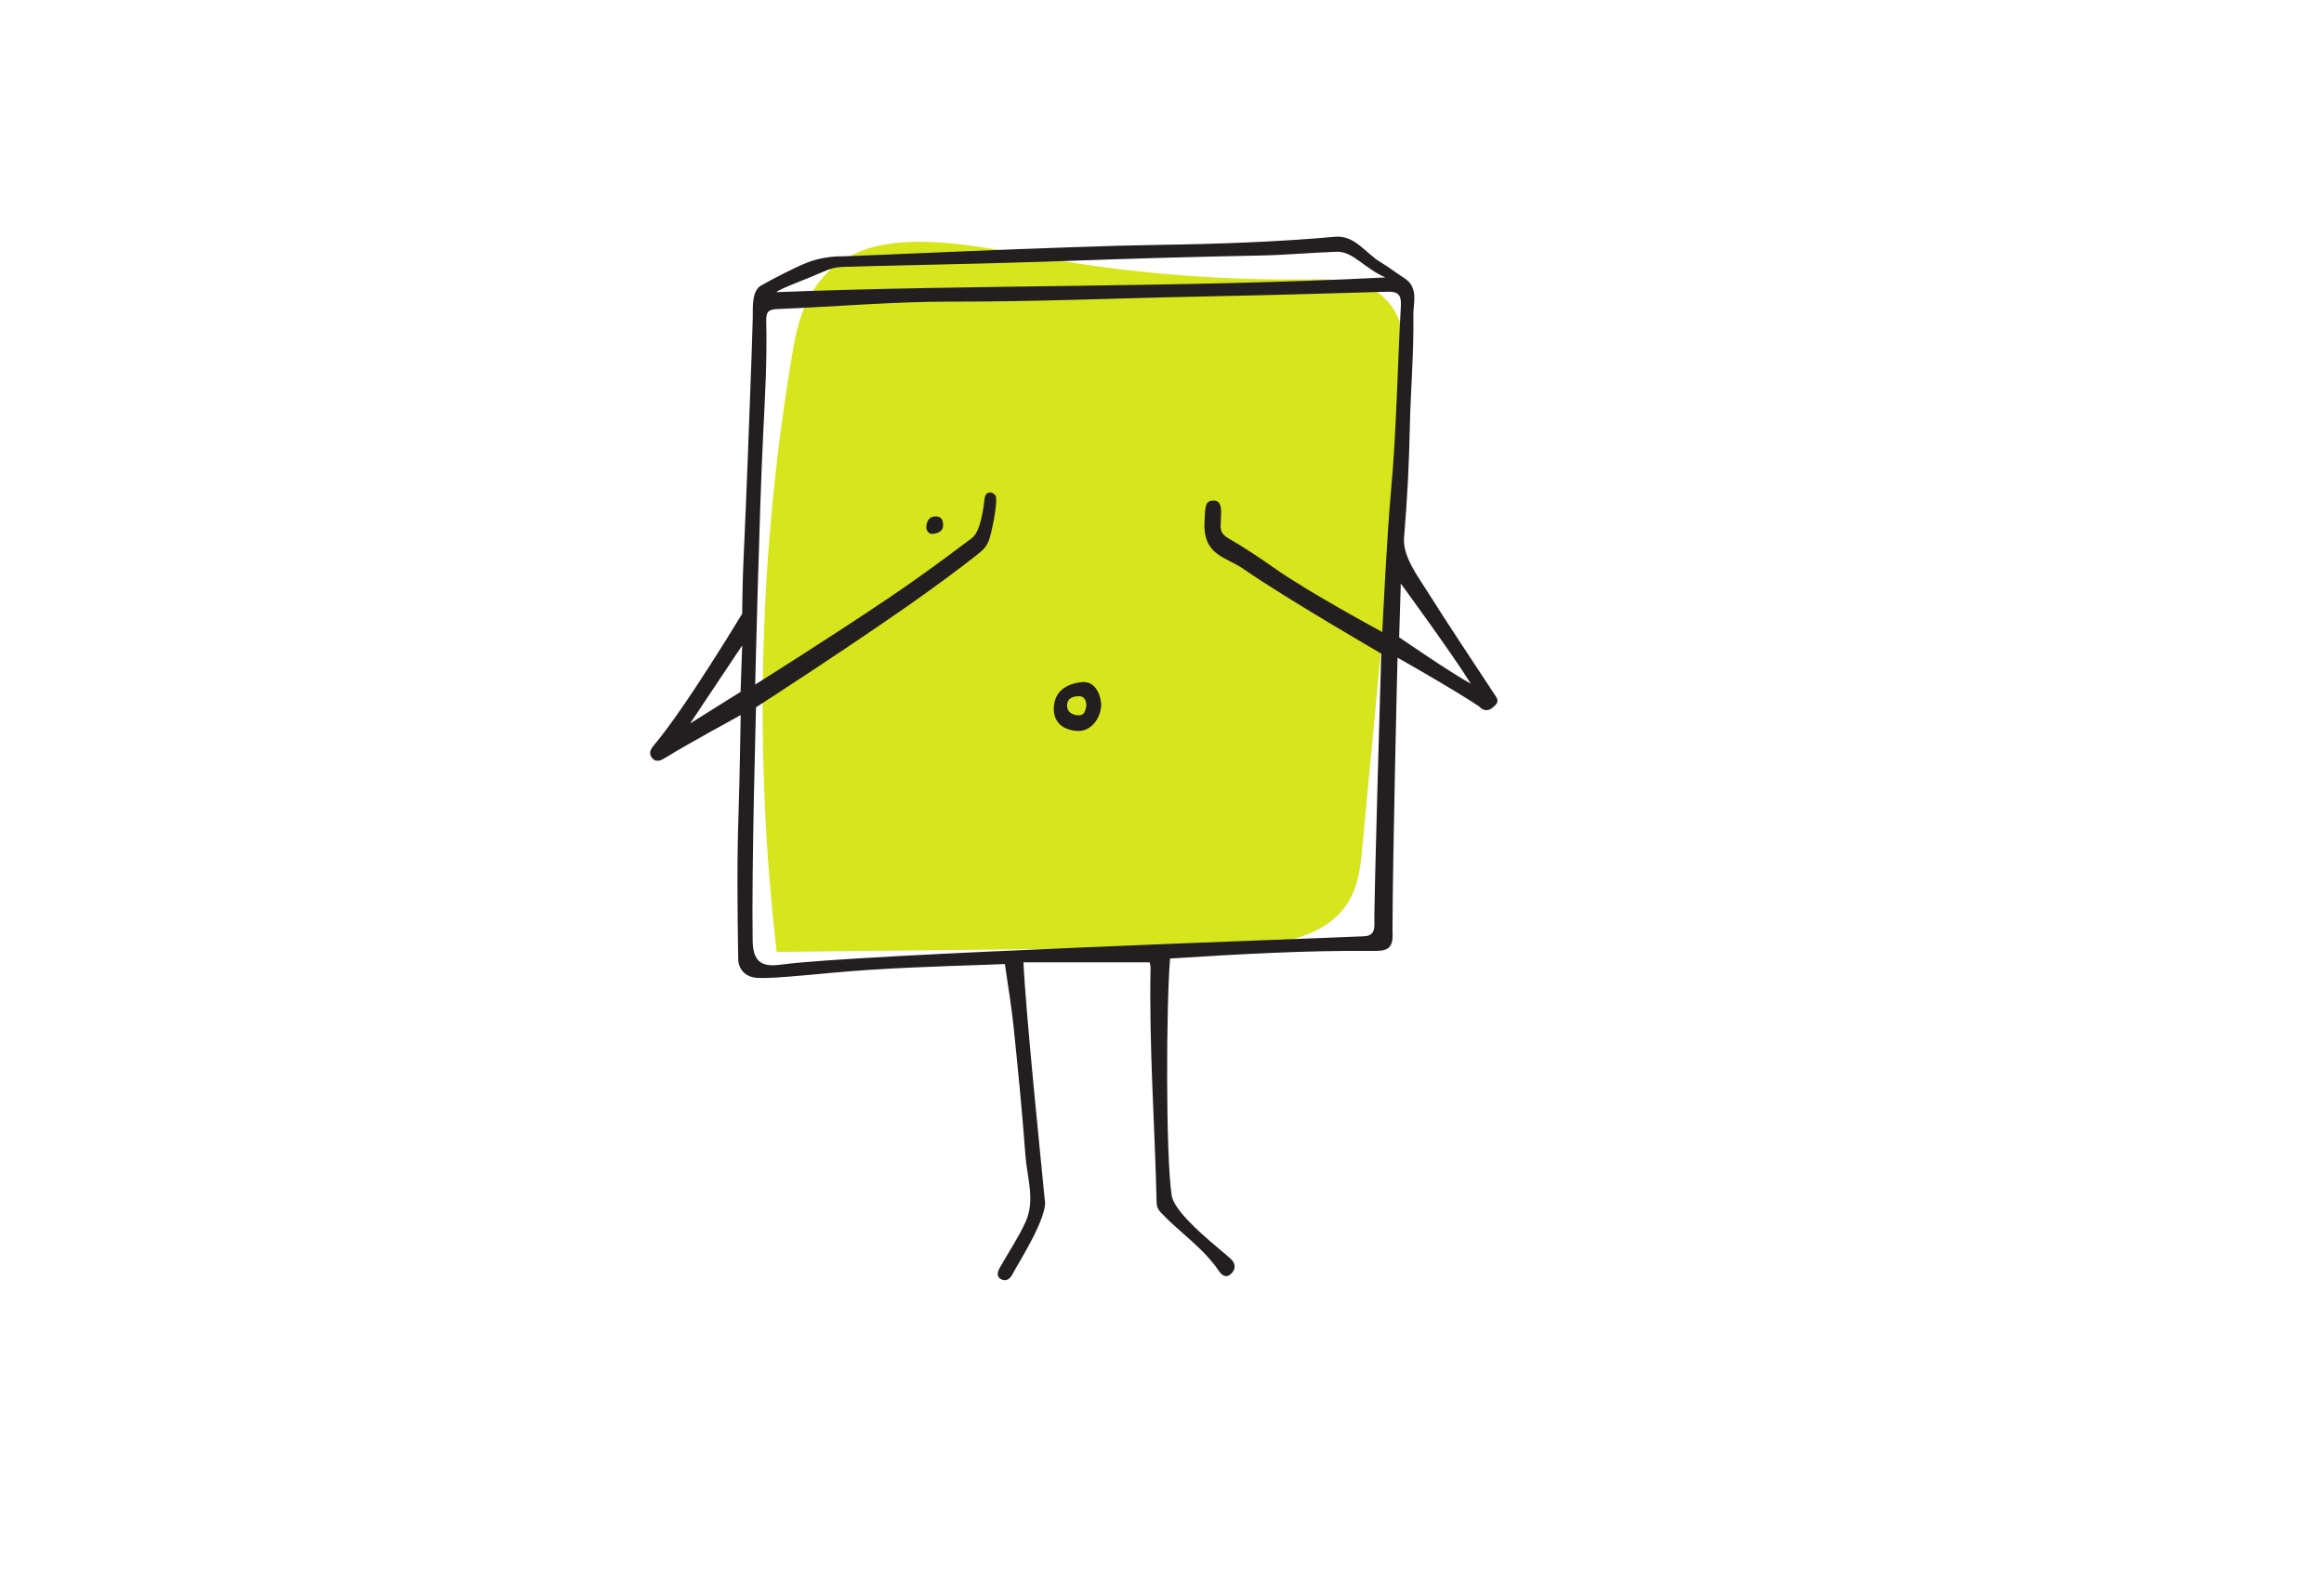 <?xml version='1.0' encoding='utf-8'?>
<svg xmlns="http://www.w3.org/2000/svg" height="377.947" viewBox="0 0 559.373 377.947" width="559.373"><g transform="matrix(.133 0 0 -.133 0 377.947)"><path d="m1436.35 2215.99c-62.52-361.75-72.93-732.4-30.8-1097.08 268.62 2.96 537.26 5.91 805.89 8.86 87.39.95 191.68 11.57 232.7 88.46 15.13 28.33 18.42 61.23 21.45 93.18 25.65 271.28 51.29 542.57 76.95 813.85 6.36 67.25 7.35 147.31-47.14 187.49-35.82 26.41-84.14 25.83-128.7 25.29-149.96-1.83-300.07 9.51-448.04 33.84-197.29 32.44-437.7 104.24-482.31-153.89" fill="#d6e51c"/><g fill="#231f20"><path d="m1343.17 1673.56-94.19-141.13 91.24 57.15zm1191.89 111.97-2.95-97.24s94.29-64.82 129.65-83.98c-33.69 54.52-126.7 181.22-126.7 181.22zm-1130.01 527.43c363.91 14.08 732.81 7.89 1102.32 26.62-39.38 16.83-58.41 47.49-88.39 46.47-46.47-1.58-92.92-5.96-139.62-6.84-116.04-2.18-232.07-5.43-348.04-9.71-140.61-5.19-374.52-9.39-406.94-10.87-12.66-.57-21.07-2.66-38.3-10.31-26.89-11.94-74.86-29.09-81.03-35.36zm-38.31-710.12s133.2 83.4 243.09 157.64c77.67 52.48 141.84 102.42 147.33 106.08 13.26 8.84 20.43 34.64 24.81 73.46.64 5.7 4.37 11.28 11.36 10.36 3.15-.41 6.98-3.33 8.6-6.18 3.66-6.44-3.55-51.01-10.88-76.16-4.7-16.13-12.83-22.34-23.57-30.95-25.55-20.45-78.24-59.52-123.76-91.34-120.36-84.13-275.5-184.16-275.5-184.16s-8.18-286.63-6.12-423.01c.67-44.84 24.58-46.33 52.87-42.51 138.28 18.63 963.9 46.9 1053.98 51.16 14.62.69 18.89 8.96 18.34 22.78-1.21 30.78 12.41 488.81 12.41 488.81s-172.82 100.12-248.94 152.89c-34.48 23.91-74.79 24.24-70.76 88.74 1.46 23.57 0 35.35 16.87 35.33 15.65-.03 13.05-21.12 12.59-33.87-.52-14.61-3.4-24.59 13.67-34.46 28.79-16.63 56.88-35.27 83.55-54.17 61.13-43.29 194.92-115.45 194.92-115.45s8.01 170.88 15.57 253.05c10.31 112.07 11.73 224.94 18.05 337.4 1.11 19.61-4.96 26-23.88 25.45-110.94-3.23-221.88-6.45-332.83-8.58-151.73-2.91-303.33-9.61-455.19-9.3-105.78.22-211.56-9.28-317.38-13.47-16.5-.66-19.66-6.6-19.27-21.62 1.83-69.42-2.24-138.62-5.67-207.99-6.96-140.7-14.26-449.93-14.26-449.93zm485.51-502.78c3.38-83.82 31.59-358.458 38.38-428.79 7.81-29.551-48.75-117.079-57.6-134.45-4.52-8.89-11.37-15.25-21.02-10.492-9.7 4.774-6.54 14.094-2.37 21.5 15.38 27.391 33.24 53.613 46.26 82.043 18.09 39.527 2.75 80.738-.18 120.949-5.69 78-13.48 155.871-21.48 233.668-3.71 36.152-9.95 72.032-15.67 112.452-40.43-2.04-146.92-4.03-247.92-10.7-84.79-5.6-165.73-16.44-200.31-14.33-22.31 1.36-34.03 16.61-34.33 33.71-1.57 88.69-2.4 177.49.62 266.11 1.96 57.59 3.84 175.81 3.84 175.81s-97.16-52.92-135.67-76.85c-8.66-5.38-17.78-10.03-25.15-.22-6.73 8.97-1.6 16.26 5.45 24.58 54.87 64.75 158.07 235.97 158.07 235.97s.43 55.35 2.43 98.04c5.65 120.92 9.82 241.91 14.38 362.87.34 9.03 1.31 45.64 2.35 75.46.49 13.89-2.95 47.04 14.73 57.36s60.4 32.41 82.5 41.25 46.06 11.93 64.82 11.79c18.77-.14 398.85 18.26 571.66 20.72 107.13 1.53 213.84 5.25 320.55 14.73 35.28 3.14 55.07-30.24 82.28-46.32 14.61-8.64 28.02-19.27 42.37-28.41 26.89-17.13 16.17-45.68 16.54-67.53 1.12-66.04-4.72-132.16-6.23-198.28-1.72-75.02-4.41-129.93-10.6-204.66-2.67-32.2 24.75-69.23 39.91-93.25 41.23-65.32 84.17-129.56 126.63-194.1 6.03-9.15.09-14.17-5.54-19.16-8.73-7.74-17.95-6.35-25.22 1.73-45.91 30.74-147.57 88.2-147.57 88.2s-8.84-359.49-9.15-496.13c2.63-34.38-13.69-34.82-37.93-34.62-121.78 1.03-243.24-6.2-364.55-13.76-6.92-80.71-8.15-356.43 2.92-428.829 5.48-35.84 93.75-101.621 107.58-115.402 8.4-8.367 8.79-18.278-.39-26.66-9.72-8.86-17.38-1.059-22.03 5.8-28.32 41.723-70.78 69.231-104.7 105.262-5.22 5.539-7.55 10.551-7.72 18.129-3.31 141.27-13.75 282.34-10.98 423.78.09 4.85-1.48 9.72-1.69 11.03-77.2 0-152.69 0-228.27 0"/><path d="m1966.07 1564.54c-.3 8.34-3.06 17.12-12.78 17.14-9.74.02-21.36-2.53-22.07-15.64-.67-12.18 7.77-17.8 19.02-18.91 12.25-1.21 14.02 7.92 15.83 17.41zm26.82 2.94c0-22.1-14.74-47.14-39.19-48.65-24.5-.17-47.55 11.64-46.61 41.6.98 30.53 23.31 43.87 50.39 46.71 22.1 2.3 33.42-17.49 35.41-39.66"/><path d="m1706.82 1892.3c.34-12.83-9.73-15.75-18.63-16.78-7.73-.88-12.49 6.25-11.75 13.74.96 9.83 5.33 18.14 17.37 17.87 9.57-.22 12.69-6.4 13.01-14.83"/></g></g></svg>